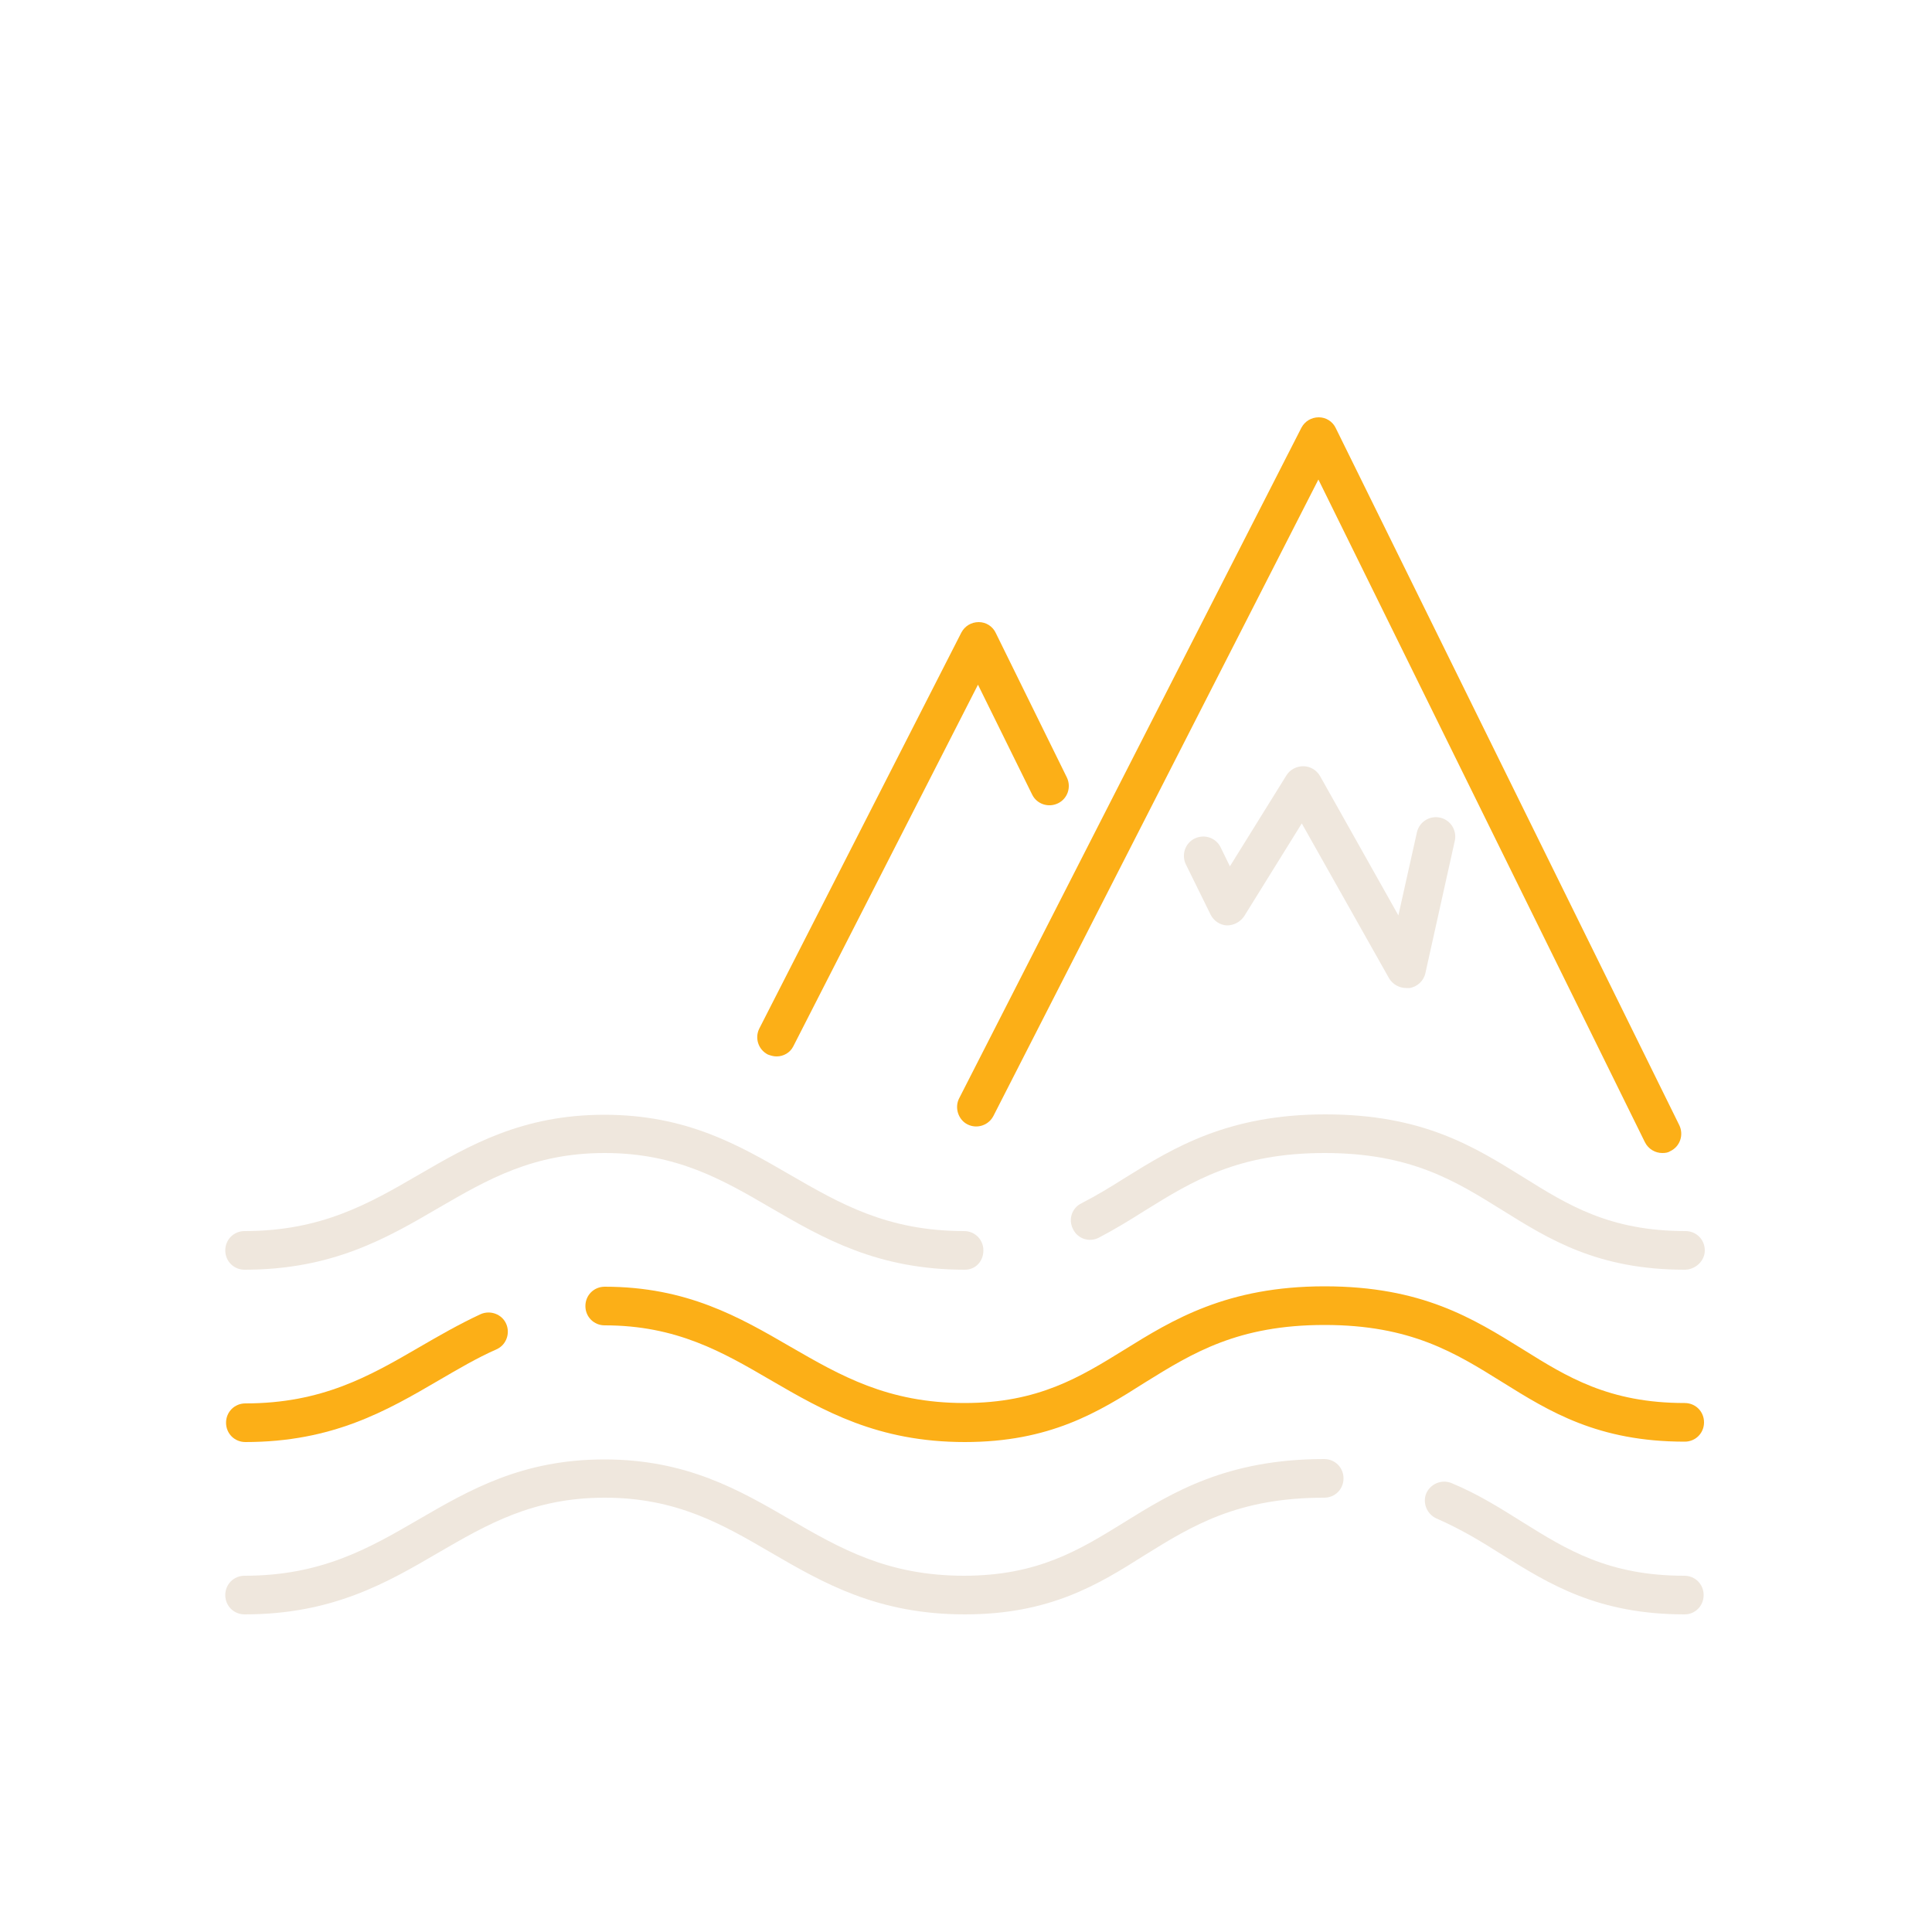 <?xml version="1.0" encoding="utf-8"?>
<!-- Generator: Adobe Illustrator 27.2.0, SVG Export Plug-In . SVG Version: 6.00 Build 0)  -->
<svg version="1.1" id="Layer_1" xmlns="http://www.w3.org/2000/svg" xmlns:xlink="http://www.w3.org/1999/xlink" x="0px" y="0px"
	 viewBox="0 0 500 500" style="enable-background:new 0 0 500 500;" xml:space="preserve">
<style type="text/css">
	.st0{fill:#EFE7DD;}
	.st1{fill:#FCAF17;}
	.st2{clip-path:url(#SVGID_00000183213018143720792680000008556495196056284290_);}
</style>
<g>
	<g>
		<path class="st0" d="M249.7,328.6c-22.6,0-36.6-8.1-50.2-16c-12.5-7.3-24.4-14.2-43-14.2s-30.4,6.9-43,14.2
			c-13.5,7.9-27.5,16-50.2,16c-2.8,0-5-2.2-5-5s2.2-5,5-5c19.9,0,32.2-7.1,45.1-14.6c13.1-7.6,26.7-15.5,48-15.5s34.9,7.9,48,15.5
			c13,7.5,25.2,14.6,45.1,14.6c2.8,0,5,2.2,5,5S252.5,328.6,249.7,328.6z"/>
	</g>
	<g>
		<path class="st0" d="M436,328.6c-22.5,0-35-7.8-47.2-15.4c-12.2-7.6-23.7-14.8-46-14.8c-22.4,0-34.1,7.2-46.5,14.9
			c-3.8,2.4-7.7,4.8-11.9,7c-2.5,1.3-5.5,0.3-6.7-2.2c-1.3-2.5-0.3-5.5,2.2-6.7c3.9-2,7.5-4.2,11.3-6.6
			c12.4-7.7,26.5-16.4,51.8-16.4c25.2,0,38.4,8.3,51.3,16.3c11.4,7.1,22.2,13.9,41.9,13.9c2.8,0,5,2.2,5,5S438.7,328.6,436,328.6z"
			/>
	</g>
	<g>
		<path class="st1" d="M63.5,373.2c-2.8,0-5-2.2-5-5s2.2-5,5-5c19.9,0,32.2-7.1,45.1-14.6c5-2.9,10.2-5.9,15.8-8.5
			c2.5-1.1,5.5,0,6.6,2.5c1.1,2.5,0,5.5-2.5,6.6c-5.2,2.3-9.9,5.1-14.9,8C100.1,365.1,86.1,373.2,63.5,373.2z"/>
	</g>
	<g>
		<path class="st1" d="M249.7,373.2c-22.6,0-36.6-8.1-50.2-16c-12.5-7.3-24.4-14.2-43-14.2c-2.8,0-5-2.2-5-5s2.2-5,5-5
			c21.3,0,34.9,7.9,48,15.5c13,7.5,25.2,14.6,45.1,14.6c19.1,0,29.9-6.7,41.4-13.8c12.4-7.7,26.5-16.4,51.8-16.4
			c25.2,0,38.4,8.3,51.3,16.3c11.4,7.1,22.2,13.9,41.9,13.9c2.8,0,5,2.2,5,5s-2.2,5-5,5c-22.5,0-35-7.8-47.2-15.4
			c-12.2-7.6-23.7-14.8-46-14.8c-22.4,0-34.1,7.2-46.5,14.9C284.2,365.5,271.7,373.2,249.7,373.2z"/>
	</g>
	<g>
		<path class="st0" d="M249.7,417.8c-22.6,0-36.6-8.1-50.2-16c-12.5-7.3-24.4-14.2-43-14.2s-30.4,6.9-43,14.2
			c-13.5,7.9-27.5,16-50.2,16c-2.8,0-5-2.2-5-5s2.2-5,5-5c19.9,0,32.2-7.1,45.1-14.6c13.1-7.6,26.7-15.5,48-15.5s34.9,7.9,48,15.5
			c13,7.5,25.2,14.6,45.1,14.6c19.1,0,29.9-6.7,41.4-13.8c12.4-7.7,26.5-16.4,51.8-16.4c2.8,0,5,2.2,5,5s-2.2,5-5,5
			c-22.4,0-34.1,7.2-46.5,14.9C284.2,410.1,271.7,417.8,249.7,417.8z"/>
	</g>
	<g>
		<path class="st0" d="M436,417.8c-22.5,0-35-7.8-47.2-15.4c-5.5-3.5-10.8-6.7-17-9.4c-2.5-1.1-3.7-4-2.7-6.5c1.1-2.5,4-3.7,6.5-2.7
			c7,2.9,12.8,6.6,18.4,10.1c11.4,7.1,22.2,13.9,41.9,13.9c2.8,0,5,2.2,5,5S438.7,417.8,436,417.8z"/>
	</g>
	<g>
		<g>
			<path class="st0" d="M363.9,255.7c-1.8,0-3.5-1-4.4-2.5l-22.6-40.1l-14.9,24c-1,1.5-2.7,2.4-4.5,2.4c-1.8-0.1-3.4-1.2-4.2-2.8
				l-6.4-13c-1.2-2.5-0.2-5.5,2.3-6.7c2.5-1.2,5.5-0.2,6.7,2.3l2.4,4.9l14.6-23.5c0.9-1.5,2.6-2.4,4.4-2.4c1.8,0,3.4,1,4.3,2.5
				l20.3,36.1l4.8-21.5c0.6-2.7,3.3-4.4,6-3.8c2.7,0.6,4.4,3.3,3.8,6l-7.6,34.2c-0.4,2-2.1,3.6-4.1,3.9
				C364.4,255.7,364.1,255.7,363.9,255.7z"/>
		</g>
		<g>
			<path class="st1" d="M430.2,298.4c-1.8,0-3.6-1-4.5-2.8l-84.5-171.5l-84.1,164.7c-1.3,2.5-4.3,3.4-6.7,2.2s-3.4-4.3-2.2-6.7
				l88.6-173.6c0.9-1.7,2.6-2.7,4.5-2.7c0,0,0,0,0,0c1.9,0,3.6,1.1,4.4,2.8l88.9,180.4c1.2,2.5,0.2,5.5-2.3,6.7
				C431.7,298.3,431,298.4,430.2,298.4z"/>
		</g>
	</g>
	<g>
		<g>
			<path class="st1" d="M201,273.4c-0.8,0-1.5-0.2-2.3-0.5c-2.5-1.3-3.4-4.3-2.2-6.7l52.3-102.5c0.9-1.7,2.6-2.7,4.5-2.7
				c0,0,0,0,0,0c1.9,0,3.6,1.1,4.4,2.8l18.4,37.4c1.2,2.5,0.2,5.5-2.3,6.7c-2.5,1.2-5.5,0.2-6.7-2.3l-14-28.4l-47.8,93.6
				C204.5,272.4,202.8,273.4,201,273.4z"/>
		</g>
	</g>
</g>
</svg>

